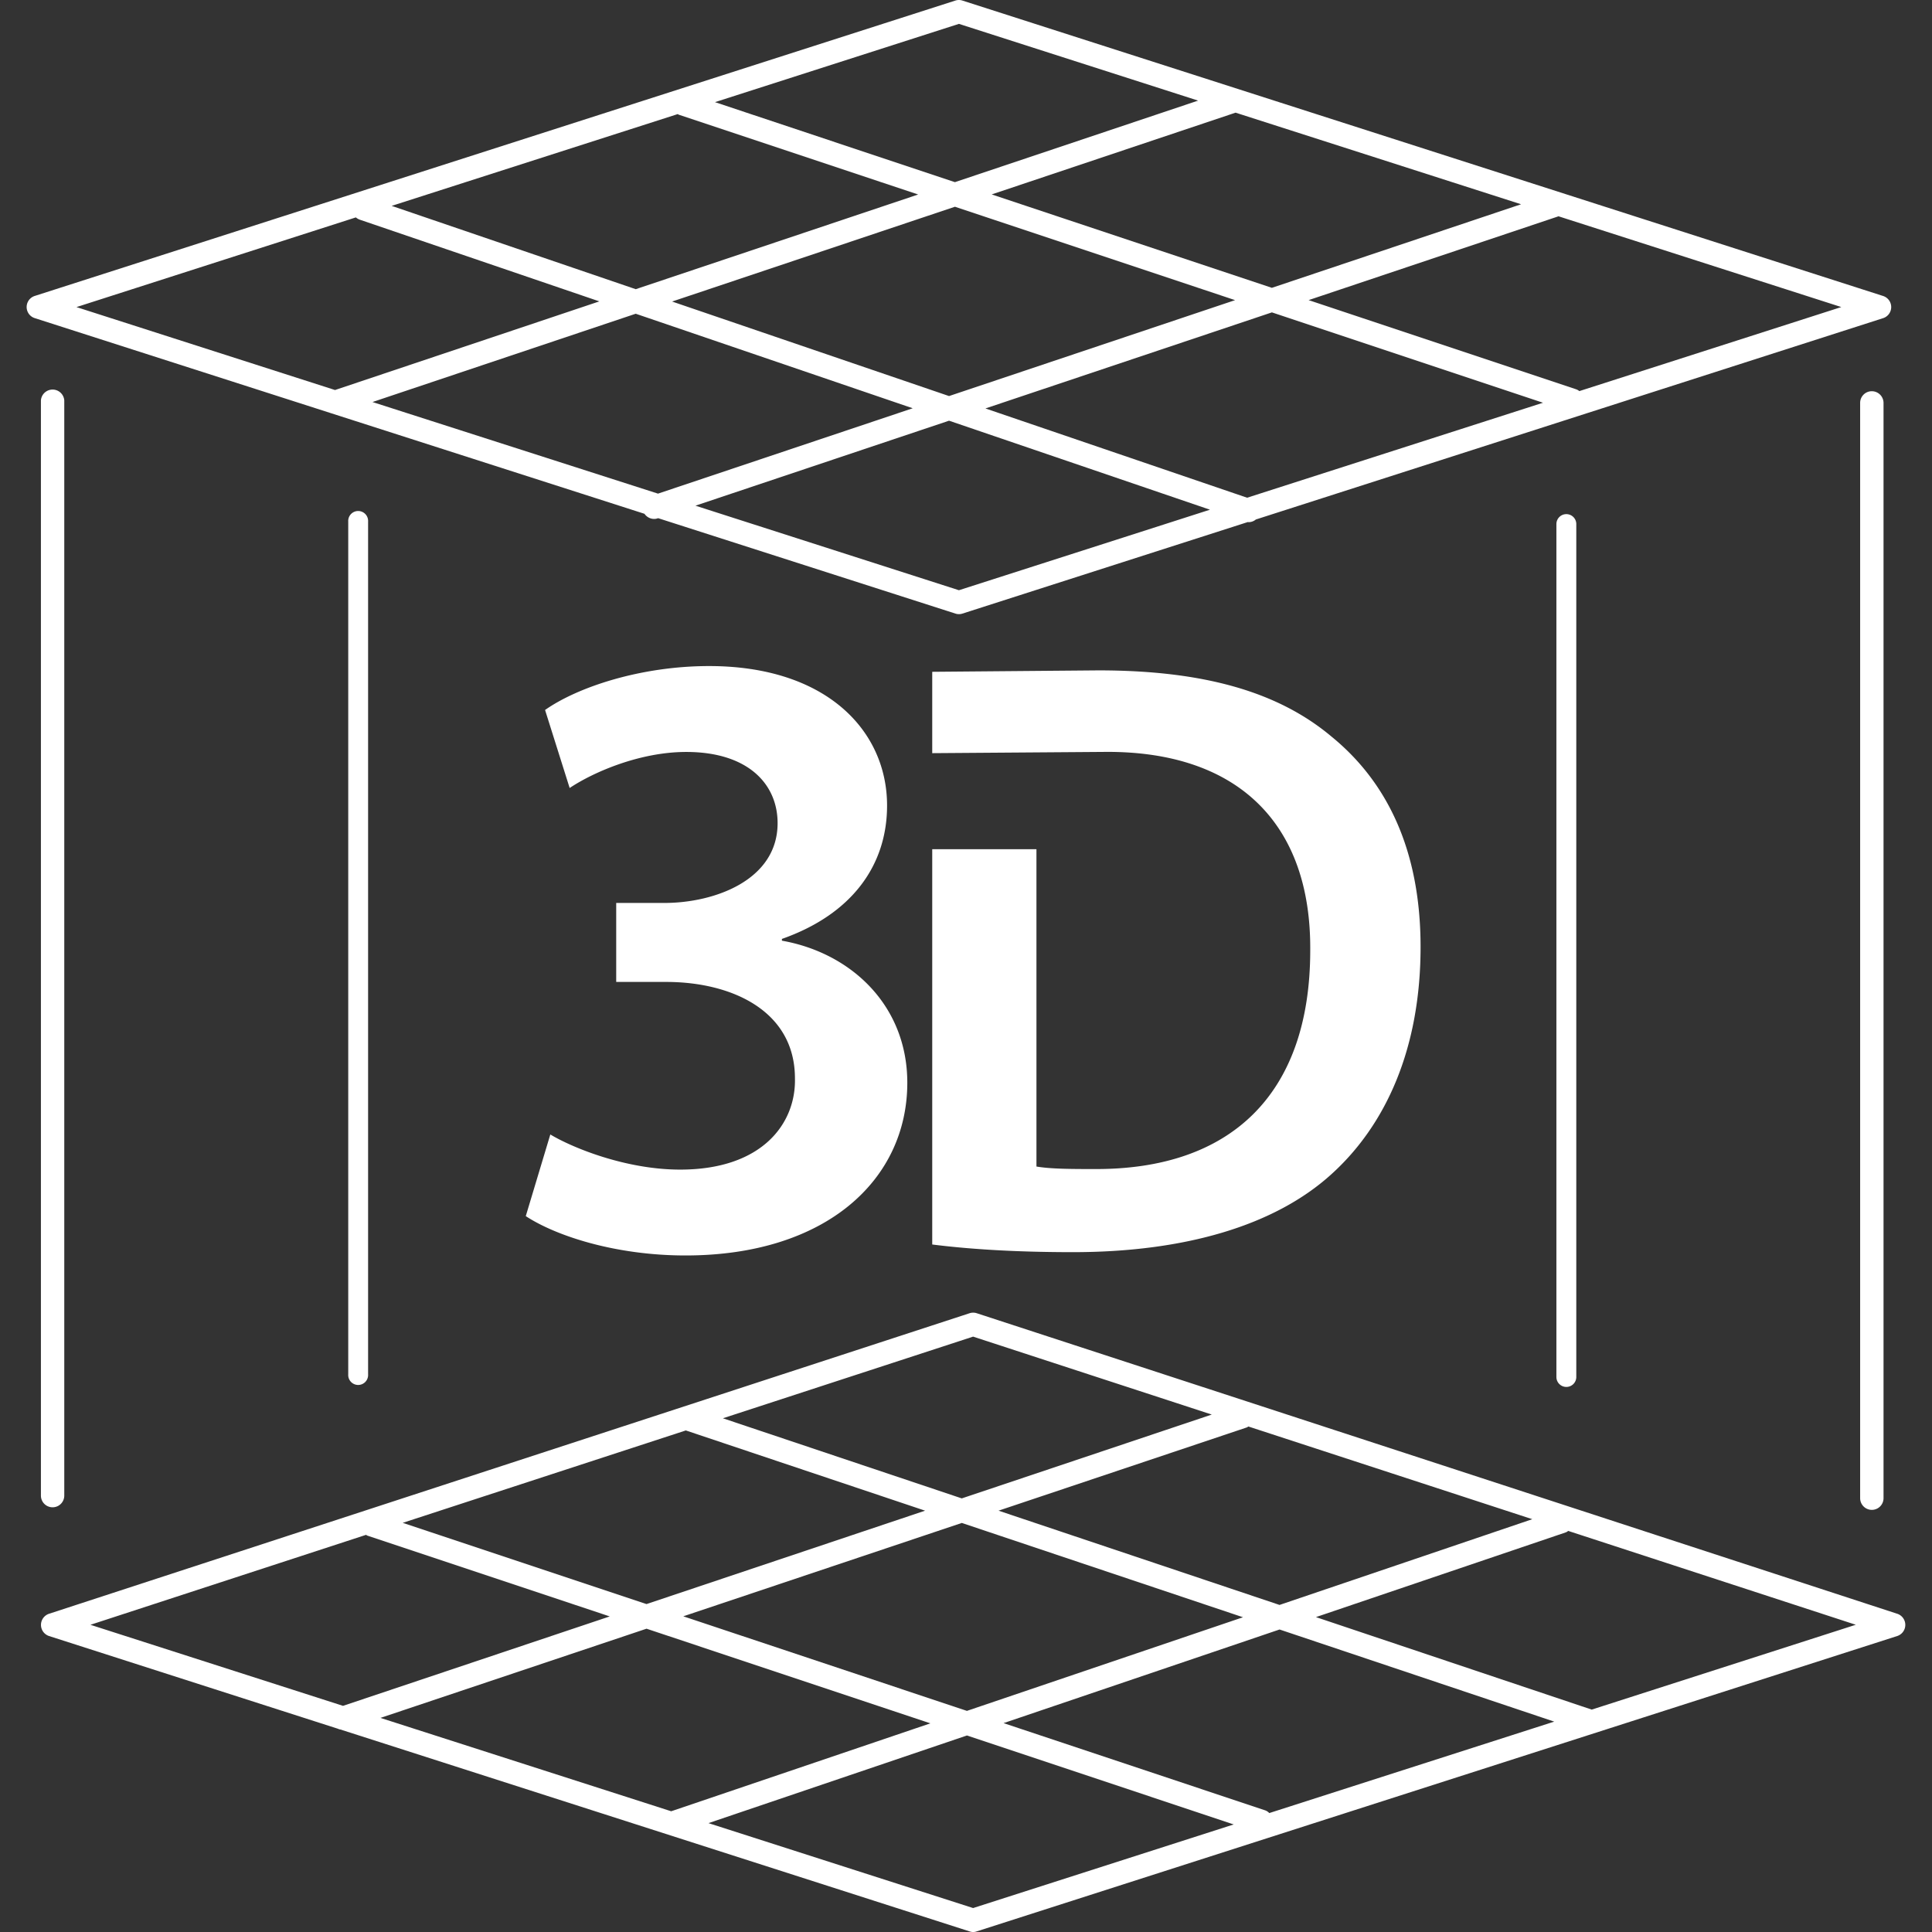 <svg xmlns="http://www.w3.org/2000/svg" xmlns:xlink="http://www.w3.org/1999/xlink" xmlns:svgjs="http://svgjs.com/svgjs" width="512" height="512" x="0" y="0" viewBox="0 0 51.463 51.463" style="enable-background:new 0 0 512 512" xml:space="preserve" class=""><rect x="0" y="0" width="51.463" height="51.463" fill="#333333" stroke="none"/><g><path d="M24.832 22.621V33.15c.903.114 2.122.204 3.747.204 2.96 0 5.373-.7 6.889-2.079 1.448-1.311 2.372-3.343 2.372-6.051 0-2.598-.905-4.407-2.372-5.603-1.398-1.175-3.363-1.764-6.209-1.764l-4.427.038v2.167l4.672-.034c3.479 0 5.422 1.919 5.397 5.284 0 3.864-2.145 5.85-5.756 5.828-.566 0-1.15 0-1.537-.067V22.62h-2.776zM18.118 31.155c-1.451 0-2.874-.584-3.459-.936l-.654 2.175c.819.536 2.408 1.048 4.254 1.048 3.76 0 5.909-2.029 5.909-4.601 0-2.056-1.494-3.458-3.34-3.784v-.047c1.867-.657 2.801-1.962 2.801-3.553 0-1.987-1.61-3.715-4.741-3.715-1.822 0-3.506.562-4.369 1.17l.655 2.078c.63-.421 1.867-.96 3.104-.96 1.66 0 2.435.866 2.435 1.896 0 1.519-1.681 2.126-3.016 2.126h-1.283v2.104h1.332c1.748 0 3.429.771 3.429 2.568.029 1.194-.862 2.431-3.057 2.431zM8.832 11.011l8.335 2.675a.314.314 0 0 0 .256.137.285.285 0 0 0 .098-.017l.011-.003 7.917 2.541a.305.305 0 0 0 .189 0l7.6-2.438c.007 0 .013.003.02.003a.303.303 0 0 0 .194-.071L50.16 8.475a.31.31 0 0 0 0-.591L25.636.015a.302.302 0 0 0-.188 0L.926 7.883a.31.31 0 0 0 0 .591l7.906 2.537c-.001 0-.001 0 0 0zm8.695 2.138-7.605-2.44 7.012-2.352 7.378 2.518-6.785 2.274zm.376-5.117 7.534-2.525 7.462 2.488-7.619 2.555-7.377-2.518zm7.64 7.69-7.018-2.252 6.755-2.264 6.95 2.371-6.687 2.145zm7.677-2.464-6.971-2.378 7.631-2.559 7.221 2.407-7.881 2.53zm8.293-7.497 7.534 2.418-6.978 2.239a.27.27 0 0 0-.084-.048l-7.127-2.376 6.646-2.229c.003 0 .006-.003.009-.004zm-.996-.32-6.638 2.226-7.463-2.488 6.496-2.178 7.605 2.44zM25.543.636l6.371 2.044-6.478 2.172-6.391-2.131L25.543.636zm-7.49 2.403c.009.004.017.012.026.016l6.378 2.126-7.523 2.522-6.501-2.219 7.62-2.445zM9.479 5.791a.336.336 0 0 0 .103.06l6.383 2.177-7.041 2.361L2.037 8.18l7.442-2.389zM50.54 42.987l-24.521-8.006a.304.304 0 0 0-.193 0L1.304 42.987a.312.312 0 0 0 .002.592l7.693 2.469a.231.231 0 0 0 .072.022l16.756 5.377a.277.277 0 0 0 .189 0l24.521-7.868a.312.312 0 0 0 .003-.592zm-17.286-4.989 7.562 2.469-6.733 2.284-7.485-2.511 6.615-2.218c.015-.005.026-.017.041-.024zm-.144 5.081-7.354 2.494-7.555-2.519 7.419-2.487 7.49 2.512zm-7.189-7.475 6.357 2.076-6.659 2.233-6.363-2.134 6.665-2.175zm-7.65 2.498.012.006 6.359 2.132-7.421 2.488-6.493-2.164 7.543-2.462zM2.409 43.28l7.341-2.396c.014.007.023.017.037.021l6.455 2.152-7.105 2.382-6.728-2.159zm7.725 2.48 7.088-2.376 7.561 2.521-6.904 2.342-7.745-2.487zm15.787 5.065-7.049-2.262 6.885-2.335 7.105 2.37-6.941 2.227zm7.889-2.53a.278.278 0 0 0-.117-.075l-6.961-2.321 7.352-2.494 7.316 2.454-7.59 2.436zm8.589-2.756-7.346-2.464 6.655-2.257c.024-.008.045-.024.065-.039l7.66 2.5-7.034 2.26zM1.09 10.664v29.175a.311.311 0 0 0 .622 0V10.664a.312.312 0 0 0-.622 0zM9.276 13.893V36.61a.265.265 0 1 0 .529 0V13.893a.265.265 0 1 0-.529 0zM49.86 10.421a.31.31 0 0 0-.311.311v29.175a.31.31 0 1 0 .623 0V10.731a.313.313 0 0 0-.312-.31zM41.458 13.96v22.719a.265.265 0 0 0 .53 0V13.96a.265.265 0 1 0-.53 0z" fill="#ffffff" data-original="#000000"></path></g></svg>